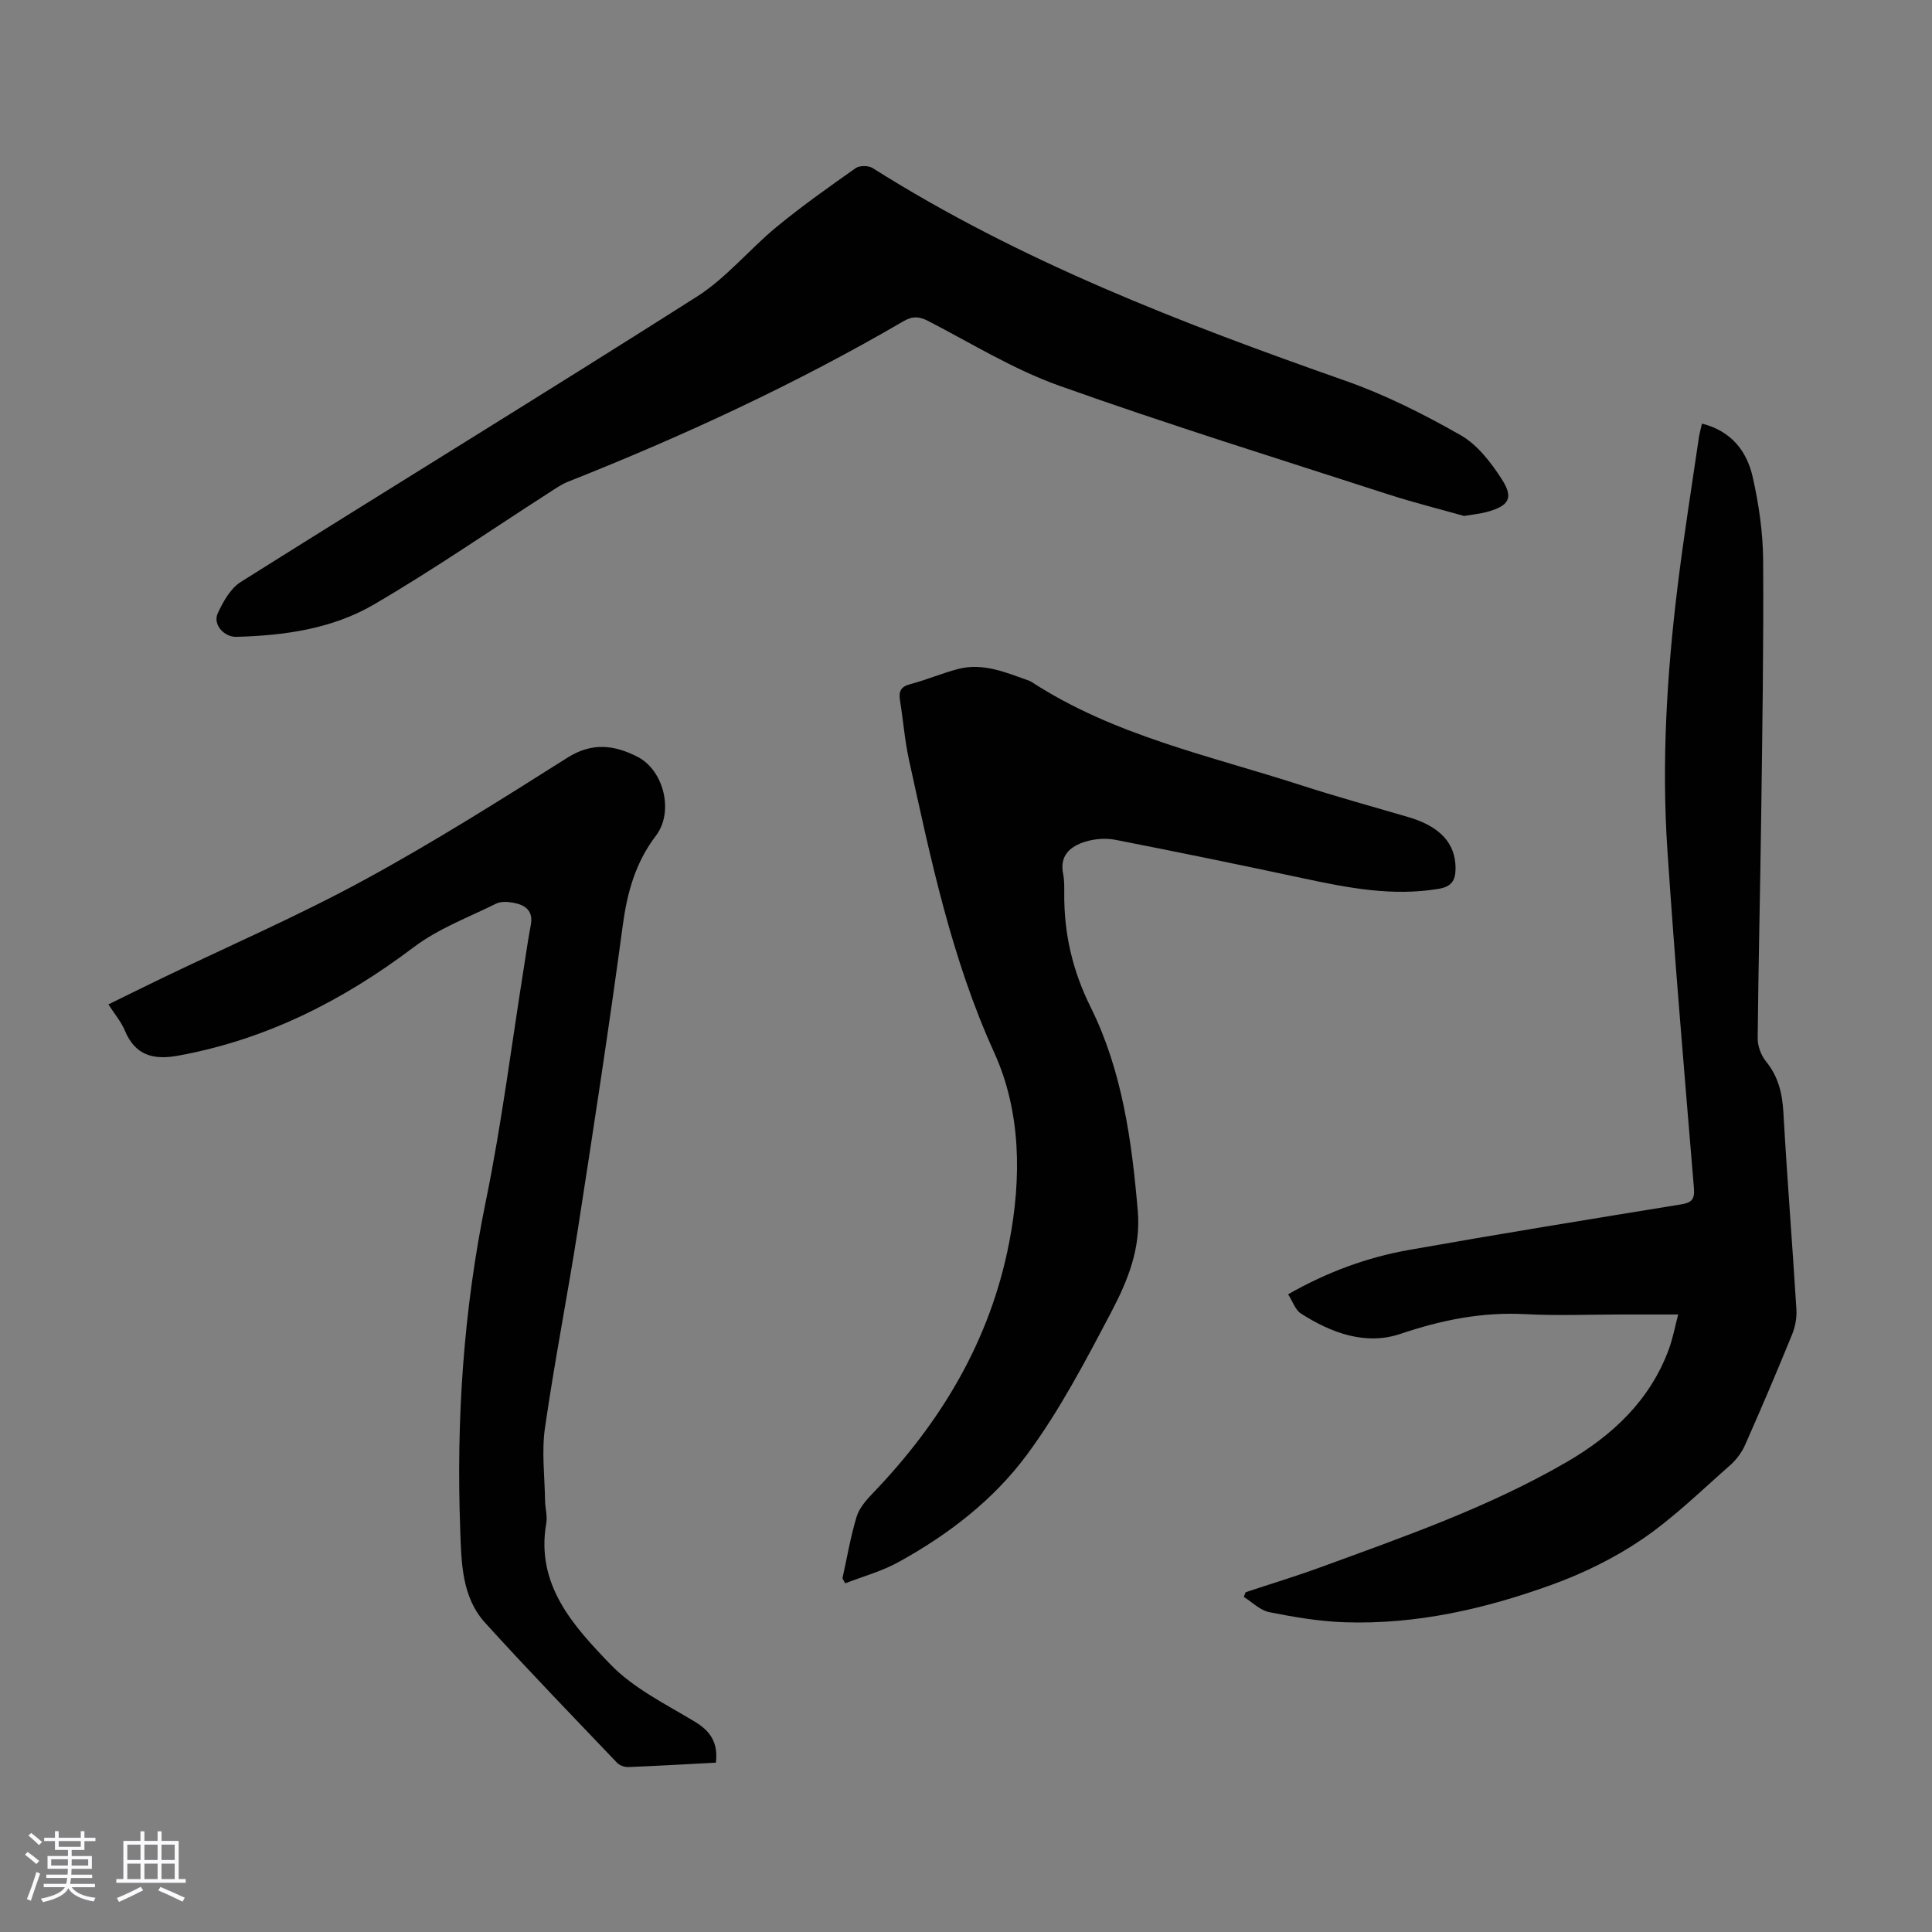 <svg enable-background="new 0 0 400 400" viewBox="0 0 400 400" xmlns="http://www.w3.org/2000/svg"><rect x="0" y="0" width="400" height="400" fill="#808080" stroke="none"/><path d="m5.17 384 .55-.58c.85.61 1.65 1.24 2.4 1.87l-.59.64c-.83-.73-1.62-1.38-2.36-1.93m1.22 9.53-.82-.34c.71-1.76 1.37-3.64 1.98-5.63.24.13.5.25.76.36-.6 1.67-1.24 3.54-1.92 5.61m-.5-13.5.57-.54c.56.44 1.31 1.06 2.26 1.87l-.64.64c-.68-.66-1.41-1.32-2.19-1.97m3.25.46h2.24v-1.36h.77v1.36h4.57v-1.36h.76v1.36h2.28v.69h-2.28v1.84h-2.64v1.26h4.18v2.64h-4.21c0 .45-.02.86-.05 1.21h4.32v.69h-4.38c-.04.34-.1.75-.19 1.22h5.15v.69h-4.82c.87 1.19 2.51 1.92 4.93 2.19-.17.31-.3.57-.37.76-2.77-.49-4.52-1.41-5.26-2.76-.56 1.26-2.3 2.23-5.24 2.9-.12-.24-.26-.48-.43-.72 2.73-.55 4.38-1.34 4.96-2.38h-4.38v-.69h4.65c.1-.38.17-.79.21-1.22h-4.32v-.69h4.4c.03-.34.05-.75.05-1.21h-4.2v-2.64h4.23v-1.26h-2.69v-1.84h-2.24zm1.46 4.46v1.29h3.45c.01-.4.02-.57.01-.53v-.32-.45h-3.46zm1.55-2.59h4.57v-1.19h-4.57zm6.11 2.59h-3.42v.77c-.01.19-.01.37-.02.53h3.44z" fill="#fafafc"/><path d="m32.63 379.16h.82v1.98h3.54v7.89h1.46v.78h-14.37v-.78h1.46v-7.89h3.54v-1.98h.82v1.98h2.73zm-3.49 11.48.5.73c-1.61.82-3.28 1.63-5 2.41-.13-.27-.28-.55-.44-.82 1.75-.72 3.4-1.49 4.94-2.32m-2.78-5.55h2.73v-3.18h-2.73zm0 3.95h2.73v-3.2h-2.73zm3.54-3.95h2.73v-3.18h-2.73zm0 3.95h2.73v-3.2h-2.73zm7.89 4.68c-1.84-.92-3.51-1.7-5.02-2.32l.45-.73c1.89.8 3.57 1.55 5.04 2.23zm-1.62-11.81h-2.73v3.18h2.73zm-2.73 7.13h2.73v-3.2h-2.73z" fill="#fafafc"/><g fill="#010101"><path d="m352.37 87.7c6.13 1.55 9.31 5.75 10.51 11.07 1.27 5.63 2.12 11.47 2.16 17.23.12 17.78-.18 35.57-.41 53.35-.2 15.21-.58 30.43-.72 45.64-.01 1.61.71 3.54 1.74 4.79 2.54 3.13 3.35 6.57 3.58 10.51.77 13.63 1.86 27.23 2.7 40.85.1 1.7-.25 3.57-.9 5.16-3.12 7.65-6.36 15.26-9.71 22.82-.69 1.57-1.81 3.09-3.09 4.22-5.97 5.24-11.69 10.88-18.22 15.33-5.72 3.9-12.16 7.05-18.69 9.42-13.82 5.01-28.12 8.29-42.97 7.78-5.21-.18-10.44-1.07-15.57-2.09-1.89-.38-3.52-2.07-5.27-3.16.13-.32.26-.65.39-.97 5.15-1.71 10.34-3.28 15.43-5.14 17.41-6.37 34.97-12.48 51.08-21.84 9.46-5.5 17.26-12.79 21.14-23.42.79-2.17 1.21-4.47 1.9-7.1-4.26 0-8.05 0-11.84 0-6.6 0-13.22.28-19.81-.07-8.97-.48-17.36 1.22-25.87 4.09-7.17 2.42-14.31-.18-20.6-4.23-1.16-.75-1.69-2.49-2.64-3.97 8.09-4.62 16.36-7.65 25.06-9.19 18.71-3.32 37.46-6.36 56.21-9.41 2.21-.36 2.95-.97 2.75-3.38-1.93-23.3-3.93-46.59-5.49-69.91-1.22-18.24-.12-36.46 2.1-54.59 1.26-10.32 2.91-20.59 4.41-30.87.13-.86.37-1.71.64-2.92z"/><path d="m174.42 326.79c.94-4.25 1.67-8.57 2.92-12.73.54-1.79 1.95-3.44 3.3-4.84 14.2-14.75 24.38-31.71 28.3-51.98 2.58-13.33 2.46-27.07-3.09-39.29-8.86-19.49-13.14-40.05-17.66-60.65-.88-4.03-1.19-8.18-1.85-12.26-.3-1.84.1-2.86 2.11-3.39 3.34-.88 6.56-2.26 9.9-3.14 5.16-1.35 9.88.71 14.6 2.38.21.07.42.17.61.29 17.07 11.11 36.83 15.25 55.8 21.39 7.33 2.37 14.76 4.42 22.16 6.58 6.65 1.94 9.85 5.46 9.84 10.65-.01 2.5-.83 3.77-3.49 4.22-9.5 1.6-18.68-.17-27.89-2.14-13-2.78-26.02-5.46-39.07-8.01-1.99-.39-4.29-.2-6.24.4-3.04.95-5.34 2.82-4.56 6.66.26 1.3.24 2.68.23 4.02-.05 8.31 1.65 15.88 5.49 23.62 6.5 13.1 8.51 27.65 9.74 42.22.65 7.68-2.11 14.42-5.46 20.79-5.35 10.16-10.73 20.47-17.53 29.65-6.92 9.35-16.32 16.56-26.62 22.22-3.42 1.88-7.3 2.93-10.97 4.36-.19-.33-.38-.67-.57-1.02z"/><path d="m303.11 106.82c-4.83-1.37-10.36-2.74-15.76-4.49-22.74-7.37-45.59-14.46-68.09-22.49-9.4-3.35-18.09-8.73-27.02-13.35-1.91-.99-3.31-1.08-5.19.02-22.25 12.97-45.55 23.75-69.48 33.24-1.43.57-2.73 1.51-4.04 2.35-12.03 7.73-23.82 15.88-36.16 23.08-8.61 5.02-18.51 6.41-28.46 6.67-2.53.06-4.88-2.57-3.84-4.84 1.11-2.42 2.64-5.18 4.79-6.53 31.42-19.76 63.08-39.14 94.4-59.05 6.12-3.89 10.9-9.83 16.57-14.49 5.23-4.3 10.78-8.22 16.32-12.13.81-.57 2.65-.56 3.51-.02 30.56 19.31 64.01 32.14 97.91 44.05 8.26 2.9 16.22 6.92 23.84 11.26 3.47 1.98 6.29 5.65 8.52 9.12 2.52 3.91 1.48 5.53-3.11 6.78-1.27.36-2.62.47-4.71.82z"/><path d="m148.22 364.94c-6.1.32-12.11.67-18.13.91-.77.03-1.8-.33-2.32-.87-9.17-9.62-18.43-19.18-27.36-29.03-4.82-5.33-4.88-12.45-5.12-19.07-.85-22.87.66-45.55 5.27-68.07 3.34-16.3 5.4-32.87 8.03-49.32.42-2.65.79-5.31 1.3-7.94.57-2.93-1.07-4.16-3.52-4.63-1.17-.22-2.63-.34-3.63.16-5.77 2.85-11.99 5.18-17.06 9.01-14.7 11.1-30.6 19.17-48.84 22.48-5.16.94-8.87-.09-11.01-5.24-.76-1.82-2.12-3.4-3.39-5.38 3.82-1.87 7.49-3.69 11.18-5.47 13.89-6.69 28.08-12.84 41.62-20.2 14.42-7.84 28.35-16.63 42.24-25.41 5.12-3.24 9.72-2.62 14.48-.2 5.49 2.79 7.6 11.41 3.85 16.34-4.23 5.55-5.95 11.72-6.87 18.56-2.81 20.93-6.02 41.81-9.26 62.69-2.15 13.81-4.86 27.53-6.85 41.36-.71 4.92-.06 10.04.02 15.07.02 1.56.51 3.18.25 4.68-2.23 12.75 5.62 21.26 13.26 29.2 4.77 4.96 11.4 8.21 17.42 11.84 3.24 1.94 4.93 4.3 4.44 8.53z"/></g></svg>
